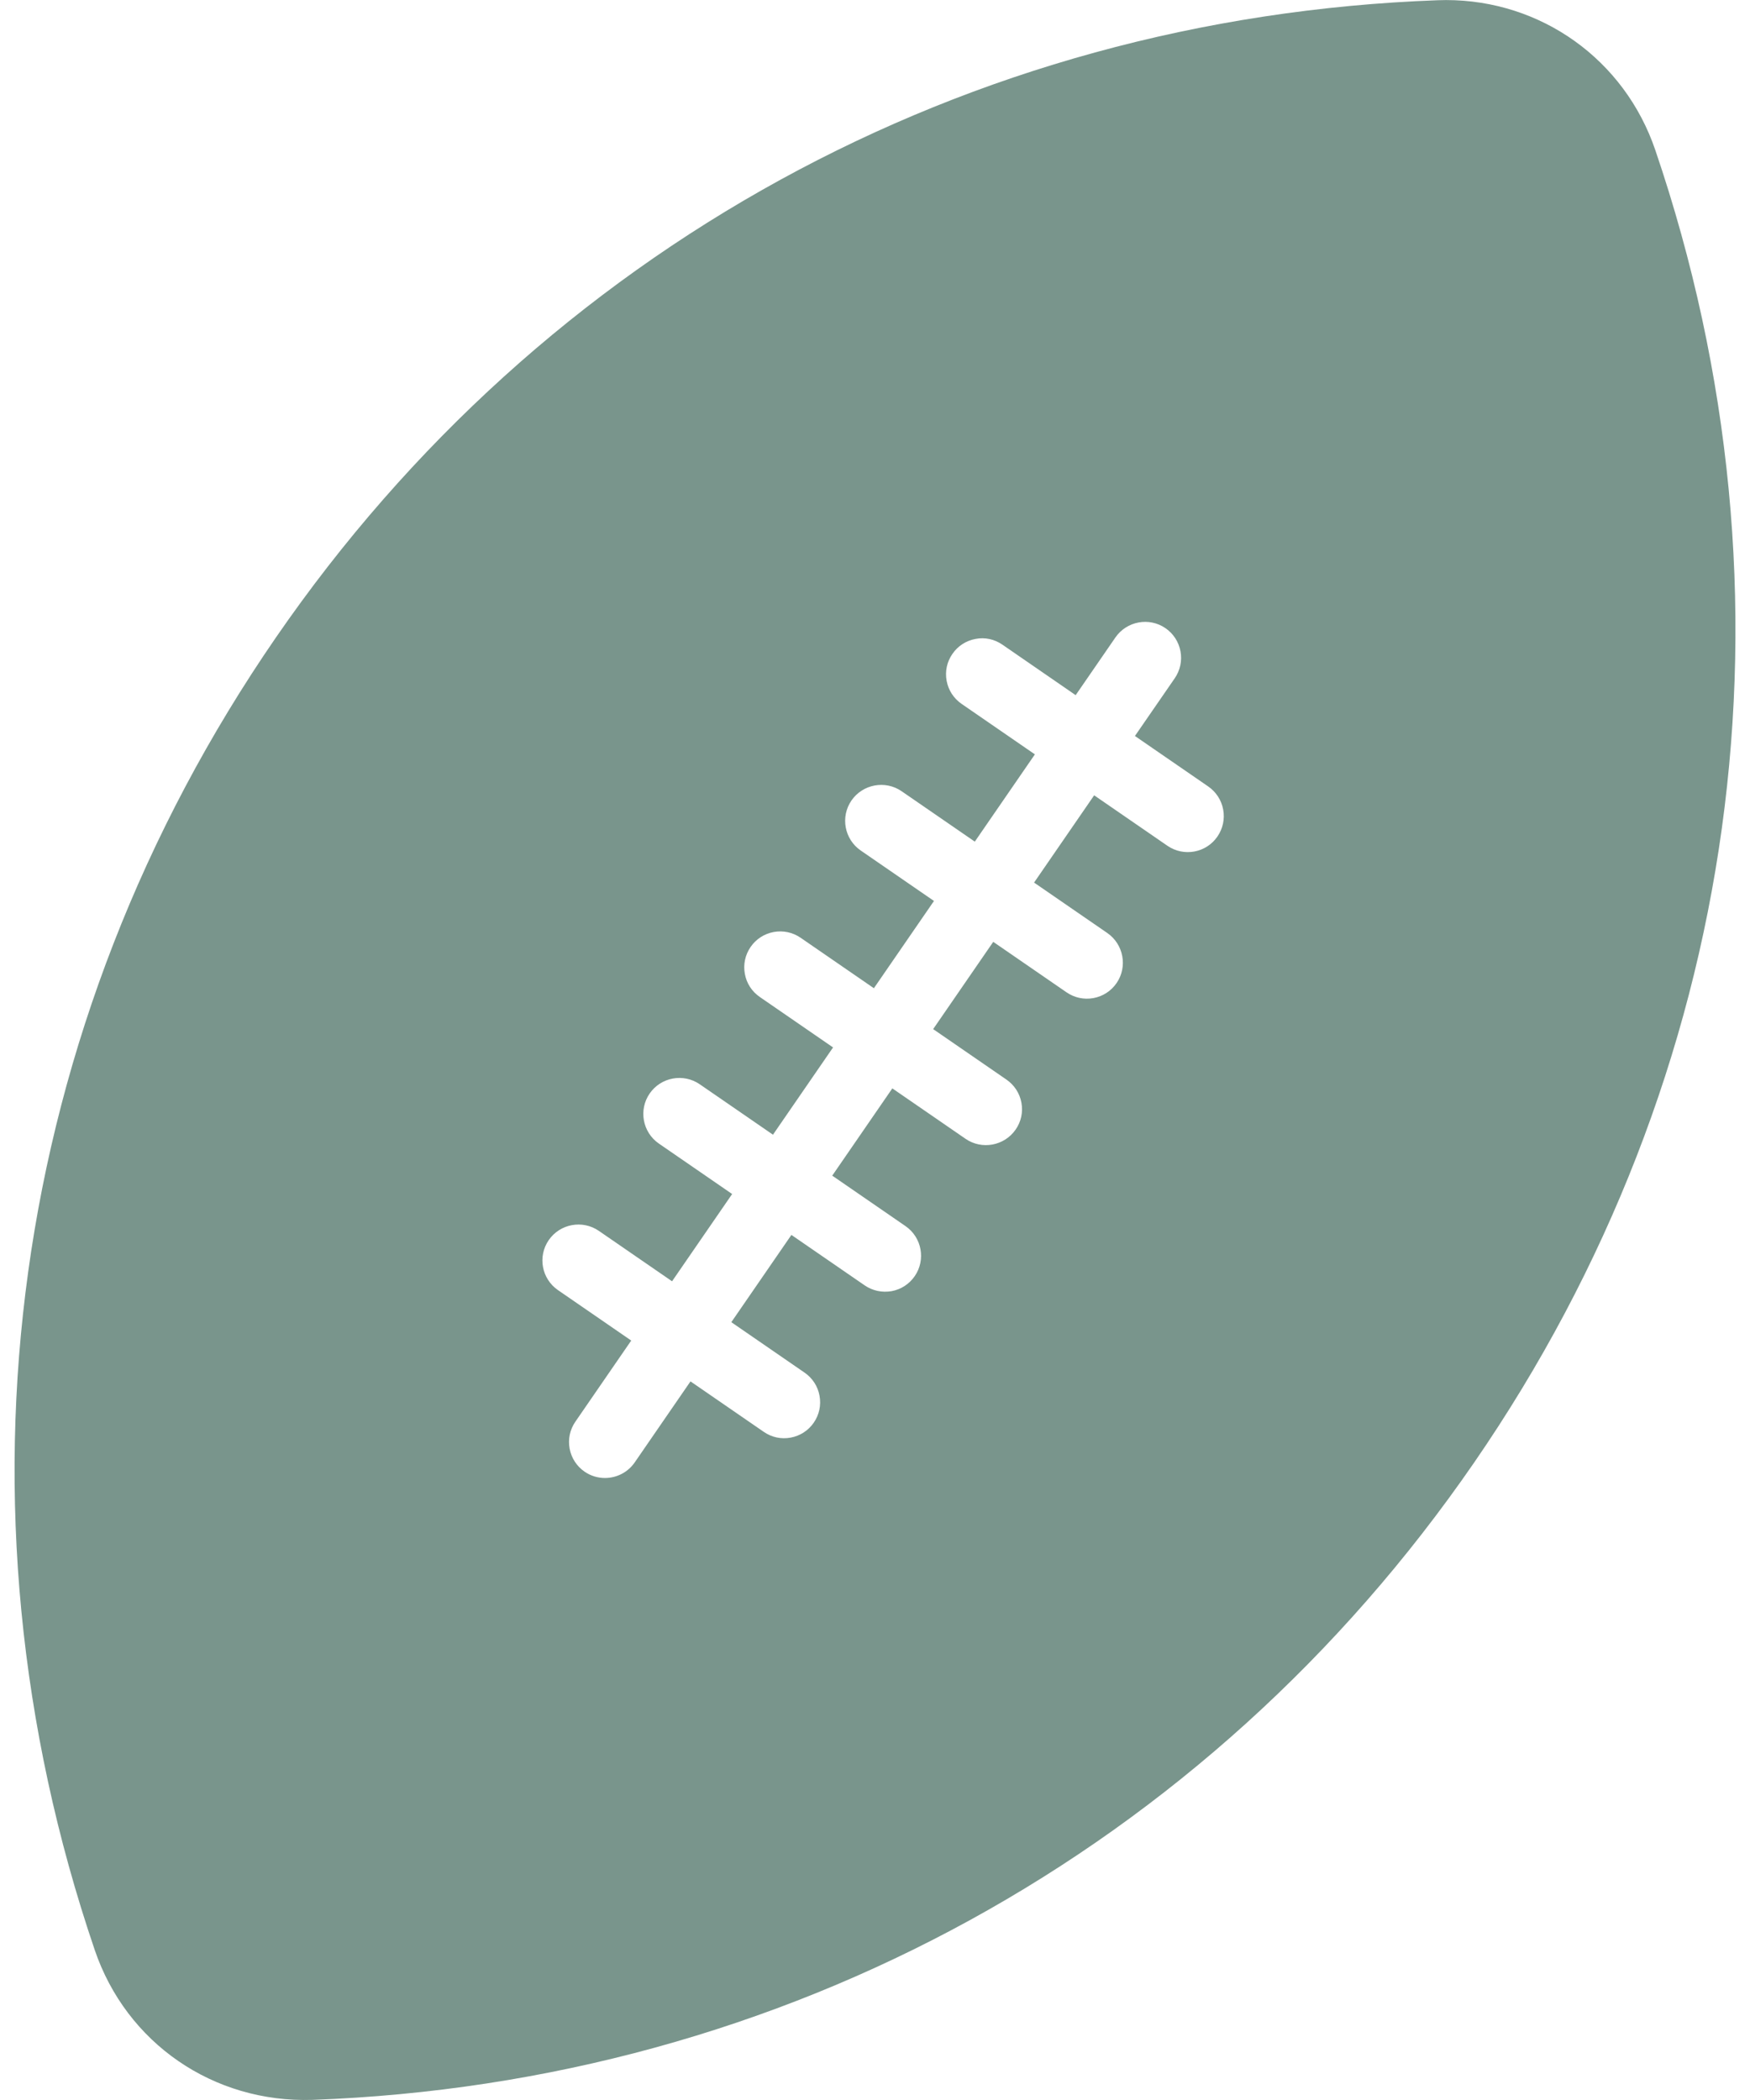 <?xml version="1.0" encoding="UTF-8"?>
<svg xmlns="http://www.w3.org/2000/svg" width="30" height="36" viewBox="0 0 30 36" fill="none">
  <g clip-path="url(#clip0_555_19007)">
    <path d="M4.731 10.927C0.152 17.575 -0.981 25.776 1.624 33.428C2.168 35.027 3.658 36.051 5.355 35.998C13.433 35.703 20.691 31.721 25.27 25.074C29.849 18.427 30.981 10.225 28.377 2.574C27.849 1.02 26.418 0.001 24.789 0.001C24.741 0.001 24.694 0.002 24.646 0.004C16.567 0.298 9.309 4.28 4.731 10.927ZM9.407 21.259C9.6 20.979 9.985 20.908 10.265 21.1L11.521 21.965L12.551 20.469L11.295 19.604C11.015 19.411 10.944 19.026 11.137 18.746C11.33 18.466 11.715 18.395 11.995 18.587L13.251 19.452L14.281 17.956L13.025 17.091C12.889 16.997 12.798 16.857 12.769 16.695C12.739 16.533 12.774 16.369 12.868 16.233C12.961 16.098 13.102 16.007 13.264 15.977C13.426 15.948 13.59 15.983 13.725 16.076L14.981 16.941L16.011 15.445L14.755 14.58C14.475 14.387 14.404 14.002 14.597 13.722C14.79 13.443 15.175 13.371 15.455 13.563L16.711 14.428L17.741 12.932L16.485 12.067C16.349 11.973 16.258 11.833 16.228 11.671C16.198 11.509 16.233 11.345 16.327 11.21C16.42 11.074 16.561 10.983 16.723 10.953C16.886 10.921 17.049 10.958 17.185 11.052L18.44 11.917L19.122 10.927C19.315 10.648 19.7 10.576 19.98 10.769C20.116 10.863 20.207 11.004 20.237 11.166C20.267 11.328 20.231 11.492 20.138 11.628L19.456 12.617L20.712 13.482C20.848 13.576 20.939 13.717 20.969 13.879C20.999 14.041 20.963 14.205 20.87 14.341C20.678 14.621 20.293 14.692 20.013 14.499L18.757 13.634L17.727 15.13L18.983 15.995C19.262 16.188 19.333 16.573 19.142 16.852C19.048 16.989 18.907 17.08 18.745 17.11C18.582 17.14 18.419 17.104 18.283 17.011L17.027 16.146L15.997 17.642L17.253 18.507C17.389 18.601 17.48 18.741 17.51 18.903C17.54 19.065 17.505 19.229 17.411 19.364C17.218 19.643 16.833 19.715 16.553 19.523L15.297 18.658L14.267 20.154L15.523 21.019C15.803 21.212 15.874 21.597 15.681 21.877C15.587 22.013 15.447 22.104 15.285 22.134C15.122 22.162 14.959 22.128 14.823 22.035L13.567 21.17L12.537 22.666L13.793 23.531C13.929 23.625 14.02 23.766 14.049 23.927C14.079 24.089 14.044 24.253 13.95 24.389C13.857 24.524 13.716 24.615 13.554 24.645C13.392 24.675 13.228 24.64 13.093 24.546L11.837 23.681L10.88 25.071C10.76 25.244 10.567 25.337 10.37 25.337C10.25 25.337 10.128 25.302 10.022 25.229C9.886 25.135 9.795 24.995 9.765 24.833C9.735 24.671 9.77 24.507 9.864 24.371L10.821 22.981L9.565 22.116C9.285 21.923 9.214 21.539 9.407 21.259Z" fill="#79958C"></path>
  </g>
  <defs>
    <clipPath id="clip0_555_19007">
      <rect width="30" height="36" fill="white"></rect>
    </clipPath>
  </defs>
</svg>
